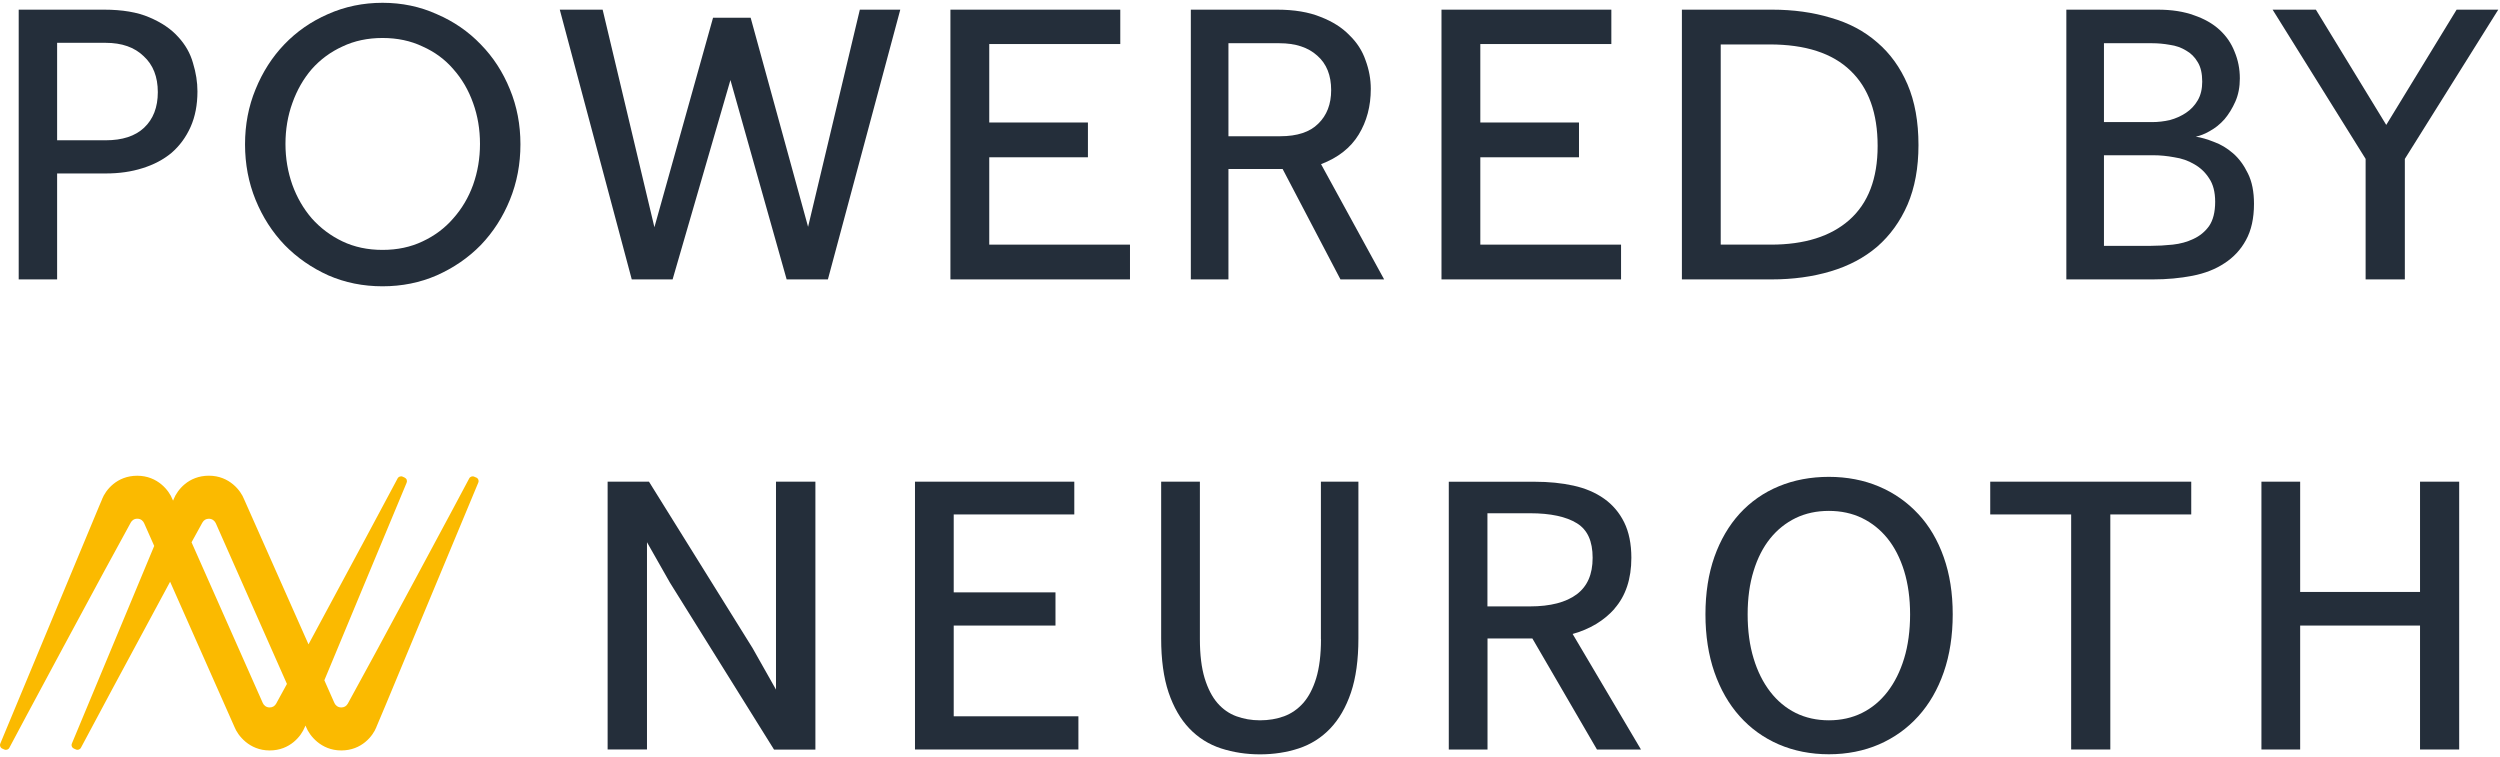 <svg xmlns="http://www.w3.org/2000/svg" fill="none" viewBox="0 0 340 103" height="103" width="340">
<path fill="#242E3A" d="M105.535 65.508V93.782L102.349 88.141L88.261 65.508H82.637V101.931H87.99V73.915C87.99 73.857 87.99 73.8 87.99 73.742L91.118 79.251L105.167 101.781L105.27 101.942H110.894V65.508H105.535Z"></path>
<path fill="#242E3A" d="M124.438 65.508V101.931H146.663V97.417H129.705V85.076H143.546V80.562H129.705V69.964H146.105V65.508H124.438Z"></path>
<path fill="#242E3A" d="M179.654 86.939C179.654 89.044 179.43 90.827 178.999 92.247C178.568 93.65 177.969 94.783 177.233 95.617C176.492 96.445 175.618 97.049 174.64 97.411C173.639 97.779 172.541 97.963 171.362 97.963C170.184 97.963 169.143 97.773 168.142 97.411C167.159 97.049 166.296 96.445 165.577 95.617C164.853 94.783 164.266 93.65 163.835 92.247C163.404 90.832 163.185 89.044 163.185 86.939V65.508H157.918V86.824C157.918 89.717 158.257 92.189 158.93 94.185C159.609 96.18 160.557 97.831 161.759 99.079C162.955 100.332 164.404 101.241 166.06 101.781C167.705 102.316 169.488 102.592 171.362 102.592C173.237 102.592 175.02 102.316 176.635 101.781C178.269 101.241 179.712 100.332 180.908 99.079C182.104 97.831 183.053 96.186 183.731 94.185C184.404 92.195 184.743 89.723 184.743 86.824V65.508H179.643V86.939H179.654Z"></path>
<path fill="#242E3A" d="M202.297 69.802H208.087C210.865 69.802 213.01 70.262 214.47 71.17C215.902 72.061 216.598 73.597 216.598 75.862C216.598 78.128 215.873 79.738 214.447 80.819C212.992 81.912 210.853 82.47 208.082 82.47H202.291V69.802H202.297ZM219.559 82.786C221.089 81.061 221.865 78.732 221.865 75.868C221.865 73.976 221.537 72.349 220.888 71.038C220.238 69.721 219.318 68.64 218.145 67.812C216.983 66.99 215.58 66.392 213.97 66.041C212.377 65.69 210.623 65.518 208.754 65.518H197.035V101.94H202.302V86.834H208.404L217.19 101.94H223.176L213.878 86.219C216.224 85.563 218.139 84.413 219.577 82.792"></path>
<path fill="#242E3A" d="M248.727 97.962C247.071 97.962 245.553 97.623 244.218 96.962C242.884 96.3 241.717 95.329 240.757 94.086C239.785 92.833 239.02 91.303 238.491 89.549C237.951 87.784 237.68 85.771 237.68 83.558C237.68 81.344 237.951 79.388 238.491 77.646C239.02 75.909 239.785 74.42 240.751 73.224C241.711 72.034 242.879 71.102 244.213 70.452C245.547 69.808 247.065 69.481 248.721 69.481C250.377 69.481 251.895 69.808 253.229 70.452C254.569 71.102 255.736 72.034 256.697 73.224C257.663 74.42 258.422 75.909 258.962 77.646C259.497 79.394 259.773 81.378 259.773 83.558C259.773 85.737 259.503 87.79 258.962 89.549C258.428 91.309 257.663 92.833 256.697 94.086C255.736 95.329 254.569 96.3 253.229 96.962C251.901 97.623 250.383 97.962 248.727 97.962ZM260.877 69.9C259.388 68.29 257.588 67.031 255.535 66.163C253.482 65.294 251.188 64.852 248.727 64.852C246.266 64.852 243.971 65.283 241.924 66.134C239.865 66.985 238.083 68.233 236.605 69.843C235.139 71.447 233.977 73.431 233.16 75.731C232.35 78.026 231.941 80.659 231.941 83.552C231.941 86.444 232.35 89.095 233.16 91.424C233.977 93.759 235.127 95.777 236.605 97.416C238.077 99.066 239.865 100.354 241.918 101.24C243.971 102.125 246.26 102.58 248.732 102.58C251.205 102.58 253.488 102.125 255.541 101.24C257.594 100.349 259.394 99.066 260.883 97.416C262.372 95.771 263.54 93.759 264.35 91.418C265.161 89.084 265.57 86.438 265.57 83.546C265.57 80.654 265.161 78.077 264.35 75.783C263.54 73.477 262.372 71.493 260.877 69.895"></path>
<path fill="#242E3A" d="M270.672 65.508V69.964H281.678V101.931H287.003V69.964H298.009V65.508H270.672Z"></path>
<path fill="#242E3A" d="M329.124 65.508V80.505H312.822V65.508H307.555V101.931H312.822V85.076H329.124V101.931H334.449V65.508H329.124Z"></path>
<path fill="#FBBA00" d="M64.767 64.948L64.491 64.828C64.233 64.713 63.928 64.828 63.801 65.086C63.554 65.604 50.075 90.722 47.303 95.69C47.108 96.035 46.809 96.213 46.412 96.213C45.929 96.213 45.613 95.903 45.481 95.609L44.112 92.516L49.247 80.175C51.898 73.804 55.199 65.88 55.297 65.661C55.354 65.535 55.36 65.391 55.314 65.253C55.268 65.121 55.164 65.017 55.038 64.954L54.762 64.828C54.503 64.707 54.187 64.828 54.066 65.081C53.899 65.426 46.855 78.565 41.956 87.633L33.186 67.875C32.767 66.777 31.226 64.695 28.413 64.695C25.602 64.695 24.107 66.679 23.635 67.852L23.537 68.088L23.439 67.87C23.014 66.771 21.473 64.701 18.667 64.701C15.861 64.701 14.365 66.679 13.894 67.852V67.875C13.842 67.973 13.739 68.22 13.48 68.847L7.419 83.401C3.905 91.854 0.145 100.9 0.047 101.112C-0.011 101.239 -0.016 101.388 0.035 101.521C0.087 101.653 0.191 101.762 0.317 101.814L0.593 101.935C0.852 102.05 1.163 101.935 1.283 101.676C1.519 101.181 14.986 76.093 17.781 71.073C17.89 70.877 18.155 70.543 18.667 70.543C19.178 70.543 19.466 70.86 19.598 71.147L20.973 74.247L12.876 93.683C11.41 97.202 9.84 100.969 9.777 101.118C9.777 101.13 9.771 101.141 9.771 101.147L9.742 101.216C9.69 101.463 9.823 101.71 10.053 101.808L10.329 101.929C10.587 102.044 10.892 101.929 11.019 101.67C11.18 101.342 18.149 88.329 23.135 79.117L31.898 98.887C32.33 99.985 33.882 102.061 36.671 102.061C39.46 102.061 40.972 100.077 41.444 98.904L41.542 98.674L41.639 98.893C42.071 99.985 43.623 102.061 46.412 102.061C49.201 102.061 50.714 100.077 51.179 98.91L51.208 98.824C51.484 98.208 52.496 95.776 56.516 86.104C60.322 76.955 64.946 65.863 65.043 65.644C65.072 65.581 65.089 65.5 65.089 65.426C65.089 65.213 64.963 65.023 64.773 64.943L64.767 64.948ZM37.568 95.684C37.361 96.035 37.062 96.213 36.671 96.213C36.182 96.213 35.872 95.903 35.739 95.609L26.05 73.752C26.677 72.608 27.183 71.688 27.517 71.084C27.724 70.722 28.017 70.549 28.413 70.549C28.897 70.549 29.207 70.865 29.345 71.153L39.023 93.016C38.402 94.16 37.896 95.086 37.562 95.684H37.568Z"></path>
<path fill="#242E3A" d="M321.724 21.61L309.074 1.314H314.959L324.529 16.989L334.099 1.314H339.764L327.059 21.61V37.999H321.724V21.61Z"></path>
<path fill="#242E3A" d="M281.023 1.314H293.453C295.36 1.314 297.01 1.571 298.403 2.084C299.797 2.561 300.952 3.221 301.868 4.064C302.785 4.908 303.463 5.898 303.903 7.034C304.38 8.171 304.618 9.381 304.618 10.665C304.618 11.838 304.417 12.883 304.013 13.8C303.61 14.716 303.115 15.523 302.528 16.22C301.942 16.88 301.282 17.411 300.548 17.814C299.852 18.218 299.21 18.474 298.623 18.584C299.357 18.695 300.182 18.933 301.098 19.299C302.015 19.63 302.877 20.143 303.683 20.84C304.49 21.536 305.168 22.453 305.718 23.59C306.268 24.689 306.543 26.064 306.543 27.715C306.543 29.695 306.177 31.345 305.443 32.664C304.747 33.948 303.775 34.993 302.528 35.8C301.318 36.606 299.87 37.175 298.183 37.505C296.497 37.834 294.7 37.999 292.793 37.999H281.023V1.314ZM292.518 33.434C293.472 33.434 294.462 33.38 295.488 33.27C296.515 33.16 297.45 32.903 298.293 32.499C299.173 32.096 299.888 31.509 300.438 30.739C300.988 29.933 301.263 28.833 301.263 27.439C301.263 26.119 300.988 25.056 300.438 24.25C299.925 23.443 299.247 22.801 298.403 22.325C297.597 21.848 296.698 21.536 295.708 21.39C294.718 21.206 293.765 21.114 292.848 21.114H286.138V33.434H292.518ZM292.683 16.605C293.49 16.605 294.297 16.513 295.103 16.329C295.91 16.11 296.643 15.78 297.303 15.339C297.963 14.899 298.495 14.331 298.898 13.634C299.302 12.938 299.503 12.095 299.503 11.104C299.503 10.005 299.302 9.124 298.898 8.464C298.495 7.768 297.963 7.236 297.303 6.869C296.643 6.466 295.91 6.209 295.103 6.099C294.297 5.953 293.49 5.879 292.683 5.879H286.138V16.605H292.683Z"></path>
<path fill="#242E3A" d="M228.738 1.314H241.003C243.9 1.314 246.558 1.681 248.978 2.414C251.435 3.111 253.543 4.229 255.303 5.769C257.063 7.273 258.438 9.179 259.428 11.489C260.418 13.8 260.913 16.549 260.913 19.739C260.913 22.82 260.418 25.515 259.428 27.825C258.438 30.098 257.063 32.005 255.303 33.544C253.543 35.048 251.435 36.166 248.978 36.9C246.522 37.633 243.845 37.999 240.948 37.999H228.738V1.314ZM240.838 33.27C245.422 33.27 248.978 32.151 251.508 29.915C254.075 27.641 255.358 24.286 255.358 19.849C255.358 15.376 254.13 11.966 251.673 9.619C249.217 7.236 245.55 6.044 240.673 6.044H234.018V33.27H240.838Z"></path>
<path fill="#242E3A" d="M196.043 1.314H219.143V5.989H201.323V16.66H214.743V21.39H201.323V33.27H220.463V37.999H196.043V1.314Z"></path>
<path fill="#242E3A" d="M161.953 1.314H173.668C176.015 1.314 177.995 1.644 179.608 2.304C181.221 2.928 182.523 3.753 183.513 4.779C184.54 5.769 185.273 6.906 185.713 8.189C186.19 9.473 186.428 10.774 186.428 12.095C186.428 14.441 185.878 16.513 184.778 18.309C183.678 20.106 181.973 21.445 179.663 22.325L188.243 37.999H182.303L174.438 22.985H167.068V37.999H161.953V1.314ZM174.108 18.529C176.418 18.529 178.141 17.961 179.278 16.825C180.451 15.688 181.038 14.166 181.038 12.259C181.038 10.243 180.415 8.684 179.168 7.584C177.921 6.448 176.198 5.879 173.998 5.879H167.068V18.529H174.108Z"></path>
<path fill="#242E3A" d="M129.258 1.314H152.358V5.989H134.538V16.66H147.958V21.39H134.538V33.27H153.678V37.999H129.258V1.314Z"></path>
<path fill="#242E3A" d="M76.129 1.314H81.959L88.999 30.904L96.974 2.414H102.089L109.899 30.849L116.939 1.314H122.439L112.594 37.999H106.984L99.339 10.884L91.474 37.999H85.919L76.129 1.314Z"></path>
<path fill="#242E3A" d="M52.024 38.936C49.384 38.936 46.928 38.441 44.654 37.451C42.381 36.424 40.401 35.049 38.714 33.326C37.028 31.566 35.708 29.512 34.754 27.166C33.801 24.819 33.324 22.308 33.324 19.631C33.324 16.954 33.801 14.461 34.754 12.151C35.708 9.804 37.009 7.769 38.659 6.046C40.346 4.286 42.326 2.911 44.599 1.921C46.909 0.894 49.384 0.381 52.024 0.381C54.664 0.381 57.121 0.894 59.394 1.921C61.704 2.911 63.703 4.286 65.389 6.046C67.076 7.769 68.396 9.804 69.349 12.151C70.303 14.461 70.779 16.954 70.779 19.631C70.779 22.308 70.303 24.819 69.349 27.166C68.396 29.512 67.076 31.566 65.389 33.326C63.703 35.049 61.704 36.424 59.394 37.451C57.121 38.441 54.664 38.936 52.024 38.936ZM52.024 33.986C54.041 33.986 55.856 33.601 57.469 32.831C59.119 32.061 60.513 31.016 61.649 29.696C62.823 28.376 63.721 26.854 64.344 25.131C64.968 23.371 65.279 21.519 65.279 19.576C65.279 17.596 64.968 15.744 64.344 14.021C63.721 12.261 62.823 10.721 61.649 9.401C60.513 8.081 59.119 7.054 57.469 6.321C55.856 5.551 54.041 5.166 52.024 5.166C50.008 5.166 48.193 5.551 46.579 6.321C44.966 7.054 43.573 8.081 42.399 9.401C41.263 10.721 40.383 12.261 39.759 14.021C39.136 15.744 38.824 17.596 38.824 19.576C38.824 21.519 39.136 23.371 39.759 25.131C40.383 26.854 41.263 28.376 42.399 29.696C43.573 31.016 44.966 32.061 46.579 32.831C48.193 33.601 50.008 33.986 52.024 33.986Z"></path>
<path fill="#242E3A" d="M2.543 1.314H14.148C16.641 1.314 18.695 1.663 20.308 2.359C21.958 3.056 23.26 3.936 24.213 4.999C25.203 6.063 25.881 7.254 26.248 8.574C26.651 9.894 26.853 11.178 26.853 12.425C26.853 14.258 26.541 15.871 25.918 17.265C25.295 18.658 24.433 19.831 23.333 20.785C22.233 21.701 20.913 22.398 19.373 22.875C17.87 23.351 16.22 23.59 14.423 23.59H7.768V37.999H2.543V1.314ZM14.368 19.079C16.641 19.079 18.383 18.511 19.593 17.375C20.84 16.201 21.463 14.588 21.463 12.534C21.463 10.444 20.821 8.813 19.538 7.639C18.291 6.429 16.568 5.824 14.368 5.824H7.768V19.079H14.368Z"></path>
</svg>
